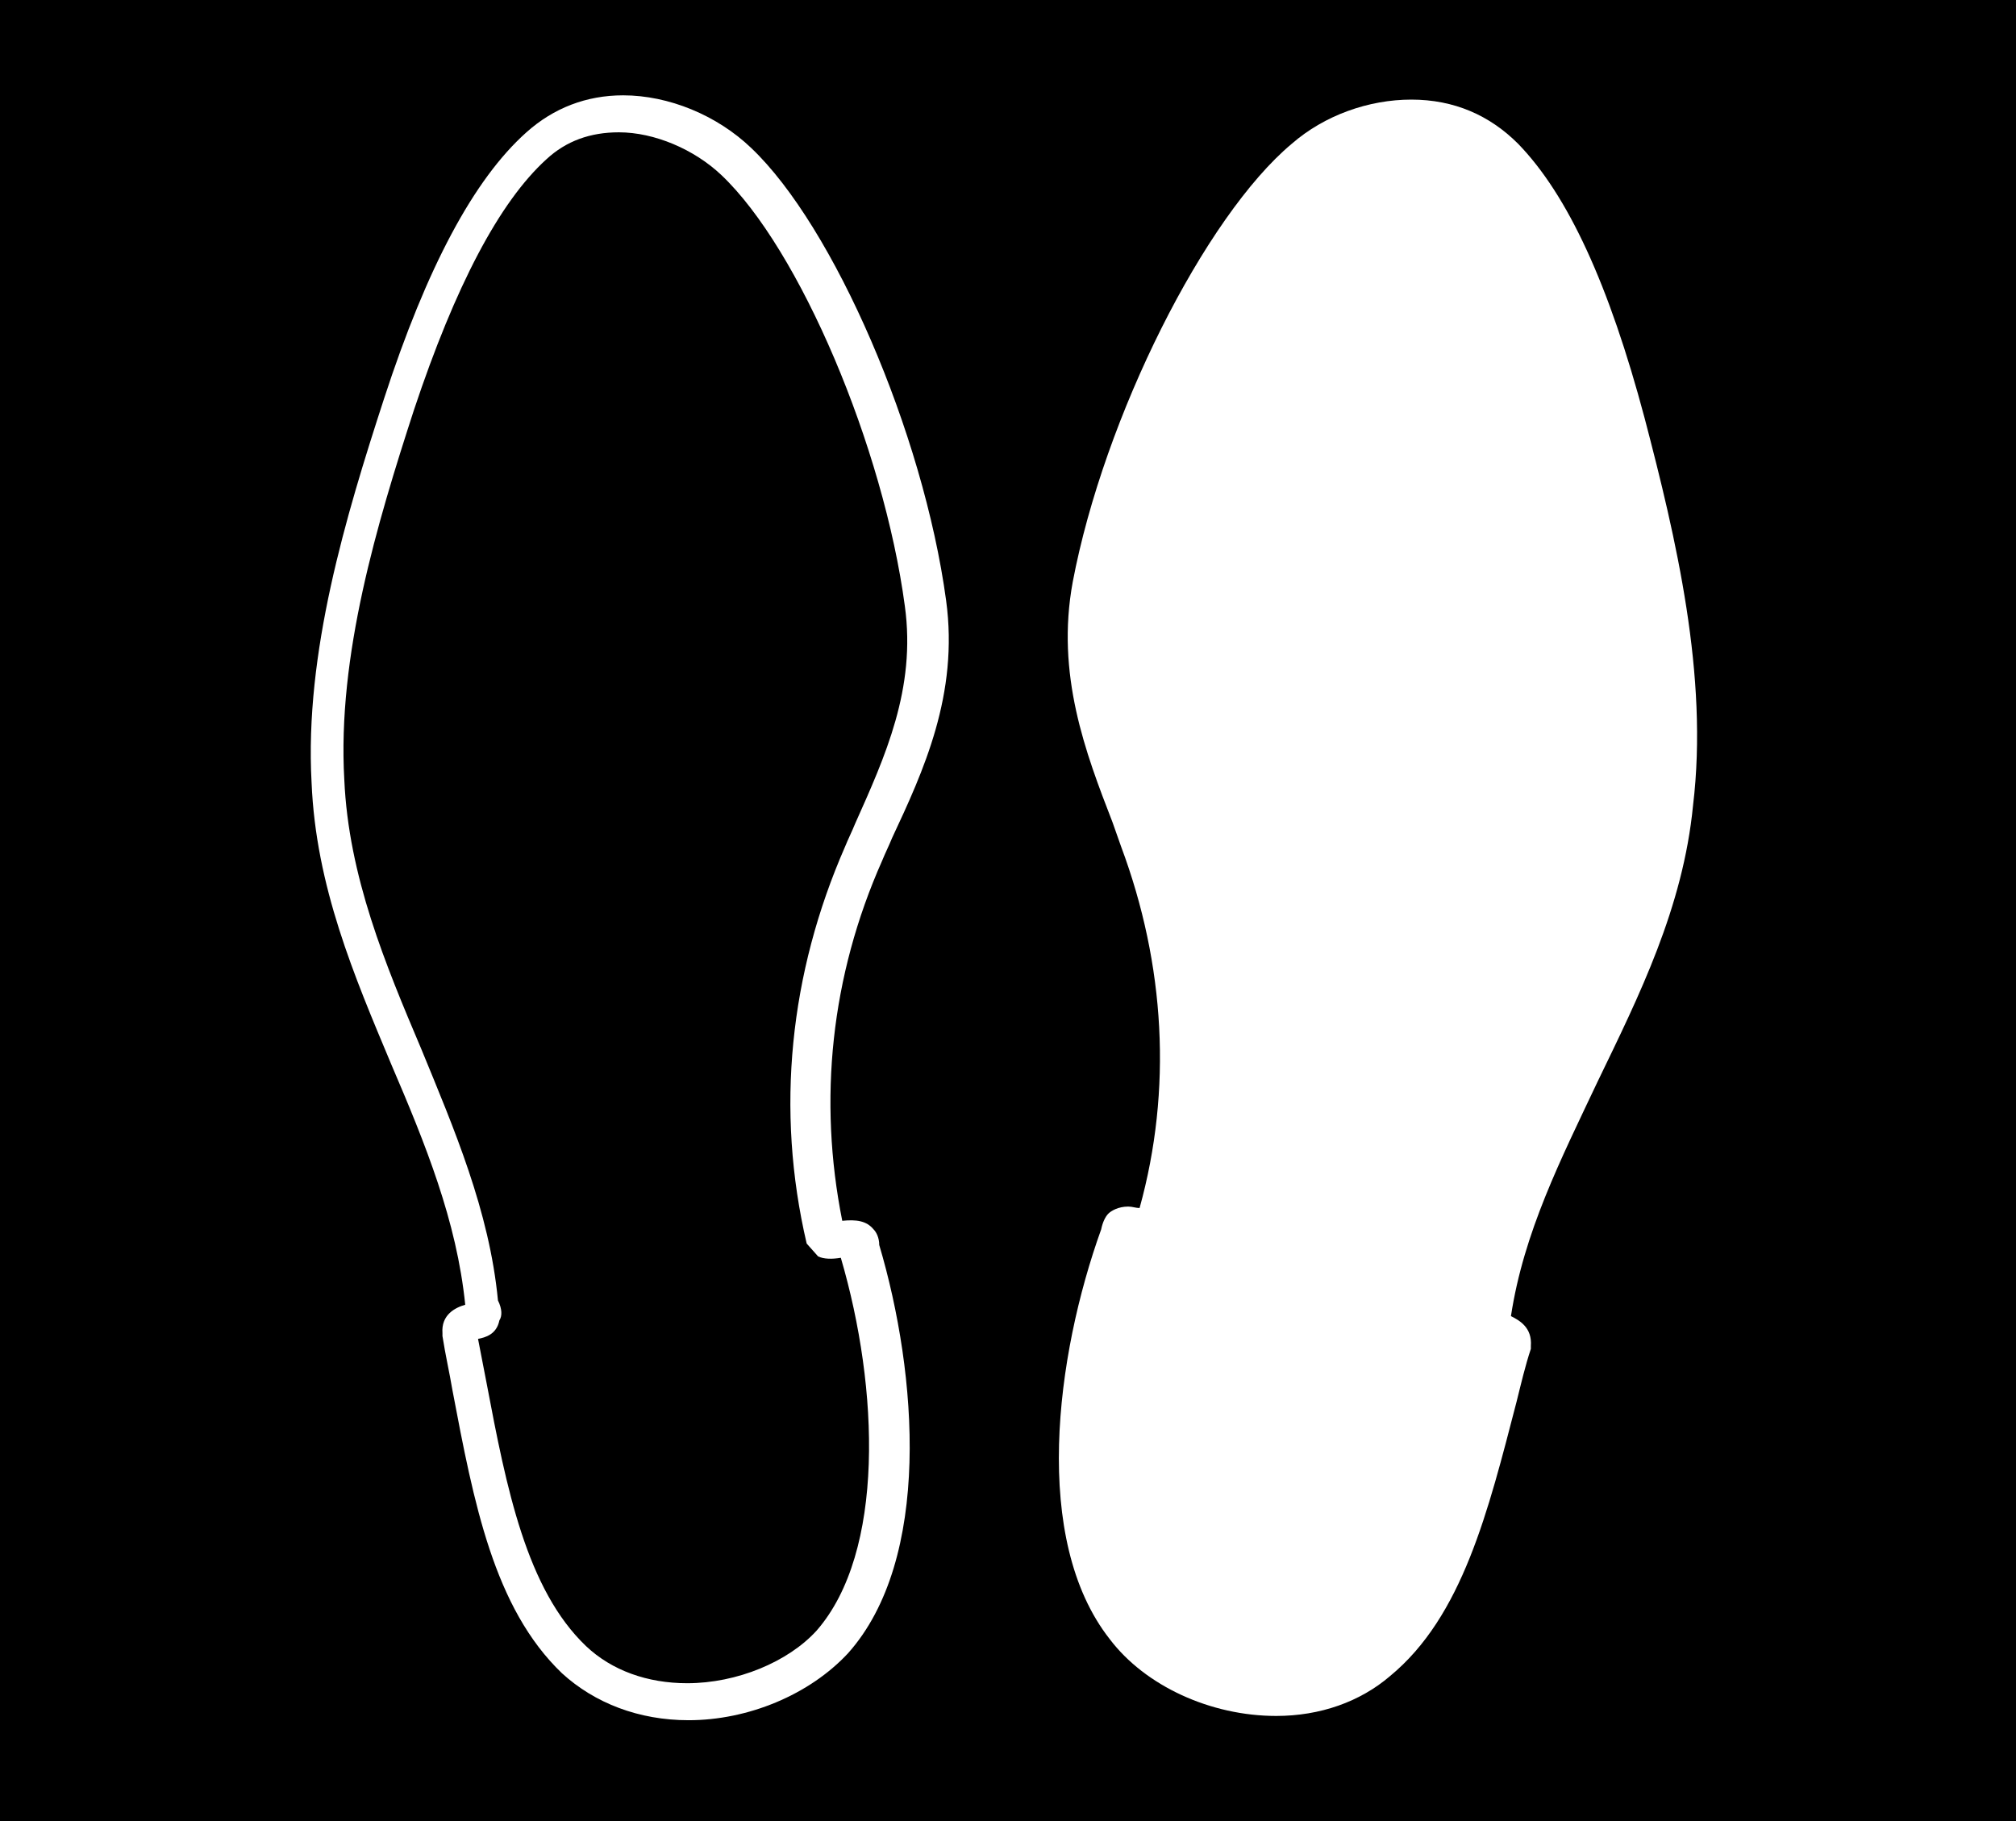 <?xml version="1.0" encoding="utf-8"?>
<!-- Generator: Adobe Illustrator 24.0.2, SVG Export Plug-In . SVG Version: 6.00 Build 0)  -->
<svg version="1.1" id="Layer_1" xmlns="http://www.w3.org/2000/svg" xmlns:xlink="http://www.w3.org/1999/xlink" x="0px" y="0px"
	 viewBox="0 0 141.7 128" style="enable-background:new 0 0 141.7 128;" xml:space="preserve">
<style type="text/css">
	.st0{fill:#FFFFFF;}
</style>
<rect id="XMLID_198_" y="0" width="141.7" height="128"/>
<g id="XMLID_2_">
	<g id="XMLID_17_">
		<path id="XMLID_19_" class="st0" d="M48.4,120.9L48.4,120.9c-3.5,0-6.6-1.2-8.9-3.3c-4.8-4.6-6.2-12-7.7-19.9
			c-0.2-1.2-0.5-2.5-0.7-3.8v-0.2c-0.1-1.3,0.9-1.8,1.6-2c-0.6-5.9-2.8-11.3-5.2-16.9c-2.6-6.2-5.3-12.5-5.6-19.8
			c-0.5-9.1,2.4-18.7,5.1-27c3-9.2,6.3-15.4,10-18.7c1.9-1.7,4.2-2.6,6.8-2.6c3.2,0,6.6,1.4,9,3.7c5.8,5.5,12.1,20,13.7,31.8
			c0.9,6.6-1.6,12-3.8,16.7c-0.2,0.5-0.5,1.1-0.7,1.6c-3.6,8.1-4.5,16.8-2.8,25.3c1-0.1,1.7,0,2.2,0.6c0.2,0.2,0.4,0.6,0.4,1.1
			c2.7,9.1,3.7,22.1-2.2,28.7C56.9,119.1,52.6,120.9,48.4,120.9z M33.6,94.1c0.2,1,0.4,2.1,0.6,3.1c1.4,7.4,2.8,14.5,7,18.5
			c1.8,1.7,4.3,2.6,7.1,2.6c3.5,0,7.1-1.5,9.1-3.7c4.8-5.5,4.4-17,1.7-26.2l0,0c-0.6,0.1-1.2,0.1-1.6-0.1l-0.8-0.9
			c-2.2-9.4-1.2-19,2.7-27.9c0.2-0.5,0.5-1.1,0.7-1.6c2.1-4.7,4.3-9.5,3.5-15.3c-1.5-11.2-7.4-25.1-12.9-30.3c-1.9-1.8-4.7-3-7.2-3
			c-2,0-3.7,0.6-5.1,1.9c-3.3,3-6.4,8.9-9.3,17.6c-2.6,8-5.4,17.3-4.9,26c0.3,6.8,2.9,13,5.4,18.9c2.3,5.6,4.8,11.4,5.4,17.7
			c0.3,0.6,0.3,1.1,0.1,1.4C34.9,93.8,34.1,94,33.6,94.1z"/>
		<path id="XMLID_18_" class="st0" d="M115.6,29.4c-2.5-9.4-5.4-15.7-8.9-19.3c-2-2-4.5-3.1-7.5-3.1s-6.1,1.1-8.4,3.1
			c-6.1,5.1-13.2,19.2-15.4,30.8c-1.2,6.5,0.9,12,2.8,16.9c0.2,0.6,0.4,1.1,0.6,1.7c3.1,8.3,3.6,17.1,1.3,25.4
			c-0.3,0-0.5-0.1-0.8-0.1c-0.7,0-1.2,0.3-1.4,0.5c-0.2,0.2-0.4,0.6-0.5,1.1c-3.2,8.9-4.9,21.8,0.6,28.8c2.5,3.3,7.1,5.4,11.7,5.4
			c3.1,0,5.9-1,8-2.8c5.1-4.2,6.9-11.6,8.9-19.3c0.3-1.2,0.6-2.5,1-3.7v-0.2c0.1-1.3-0.8-1.8-1.4-2.1c0.9-5.9,3.5-11,6.1-16.5
			c2.9-6,6-12.2,6.7-19.4C120.1,47.5,117.8,37.8,115.6,29.4z"/>
	</g>
</g>
</svg>
